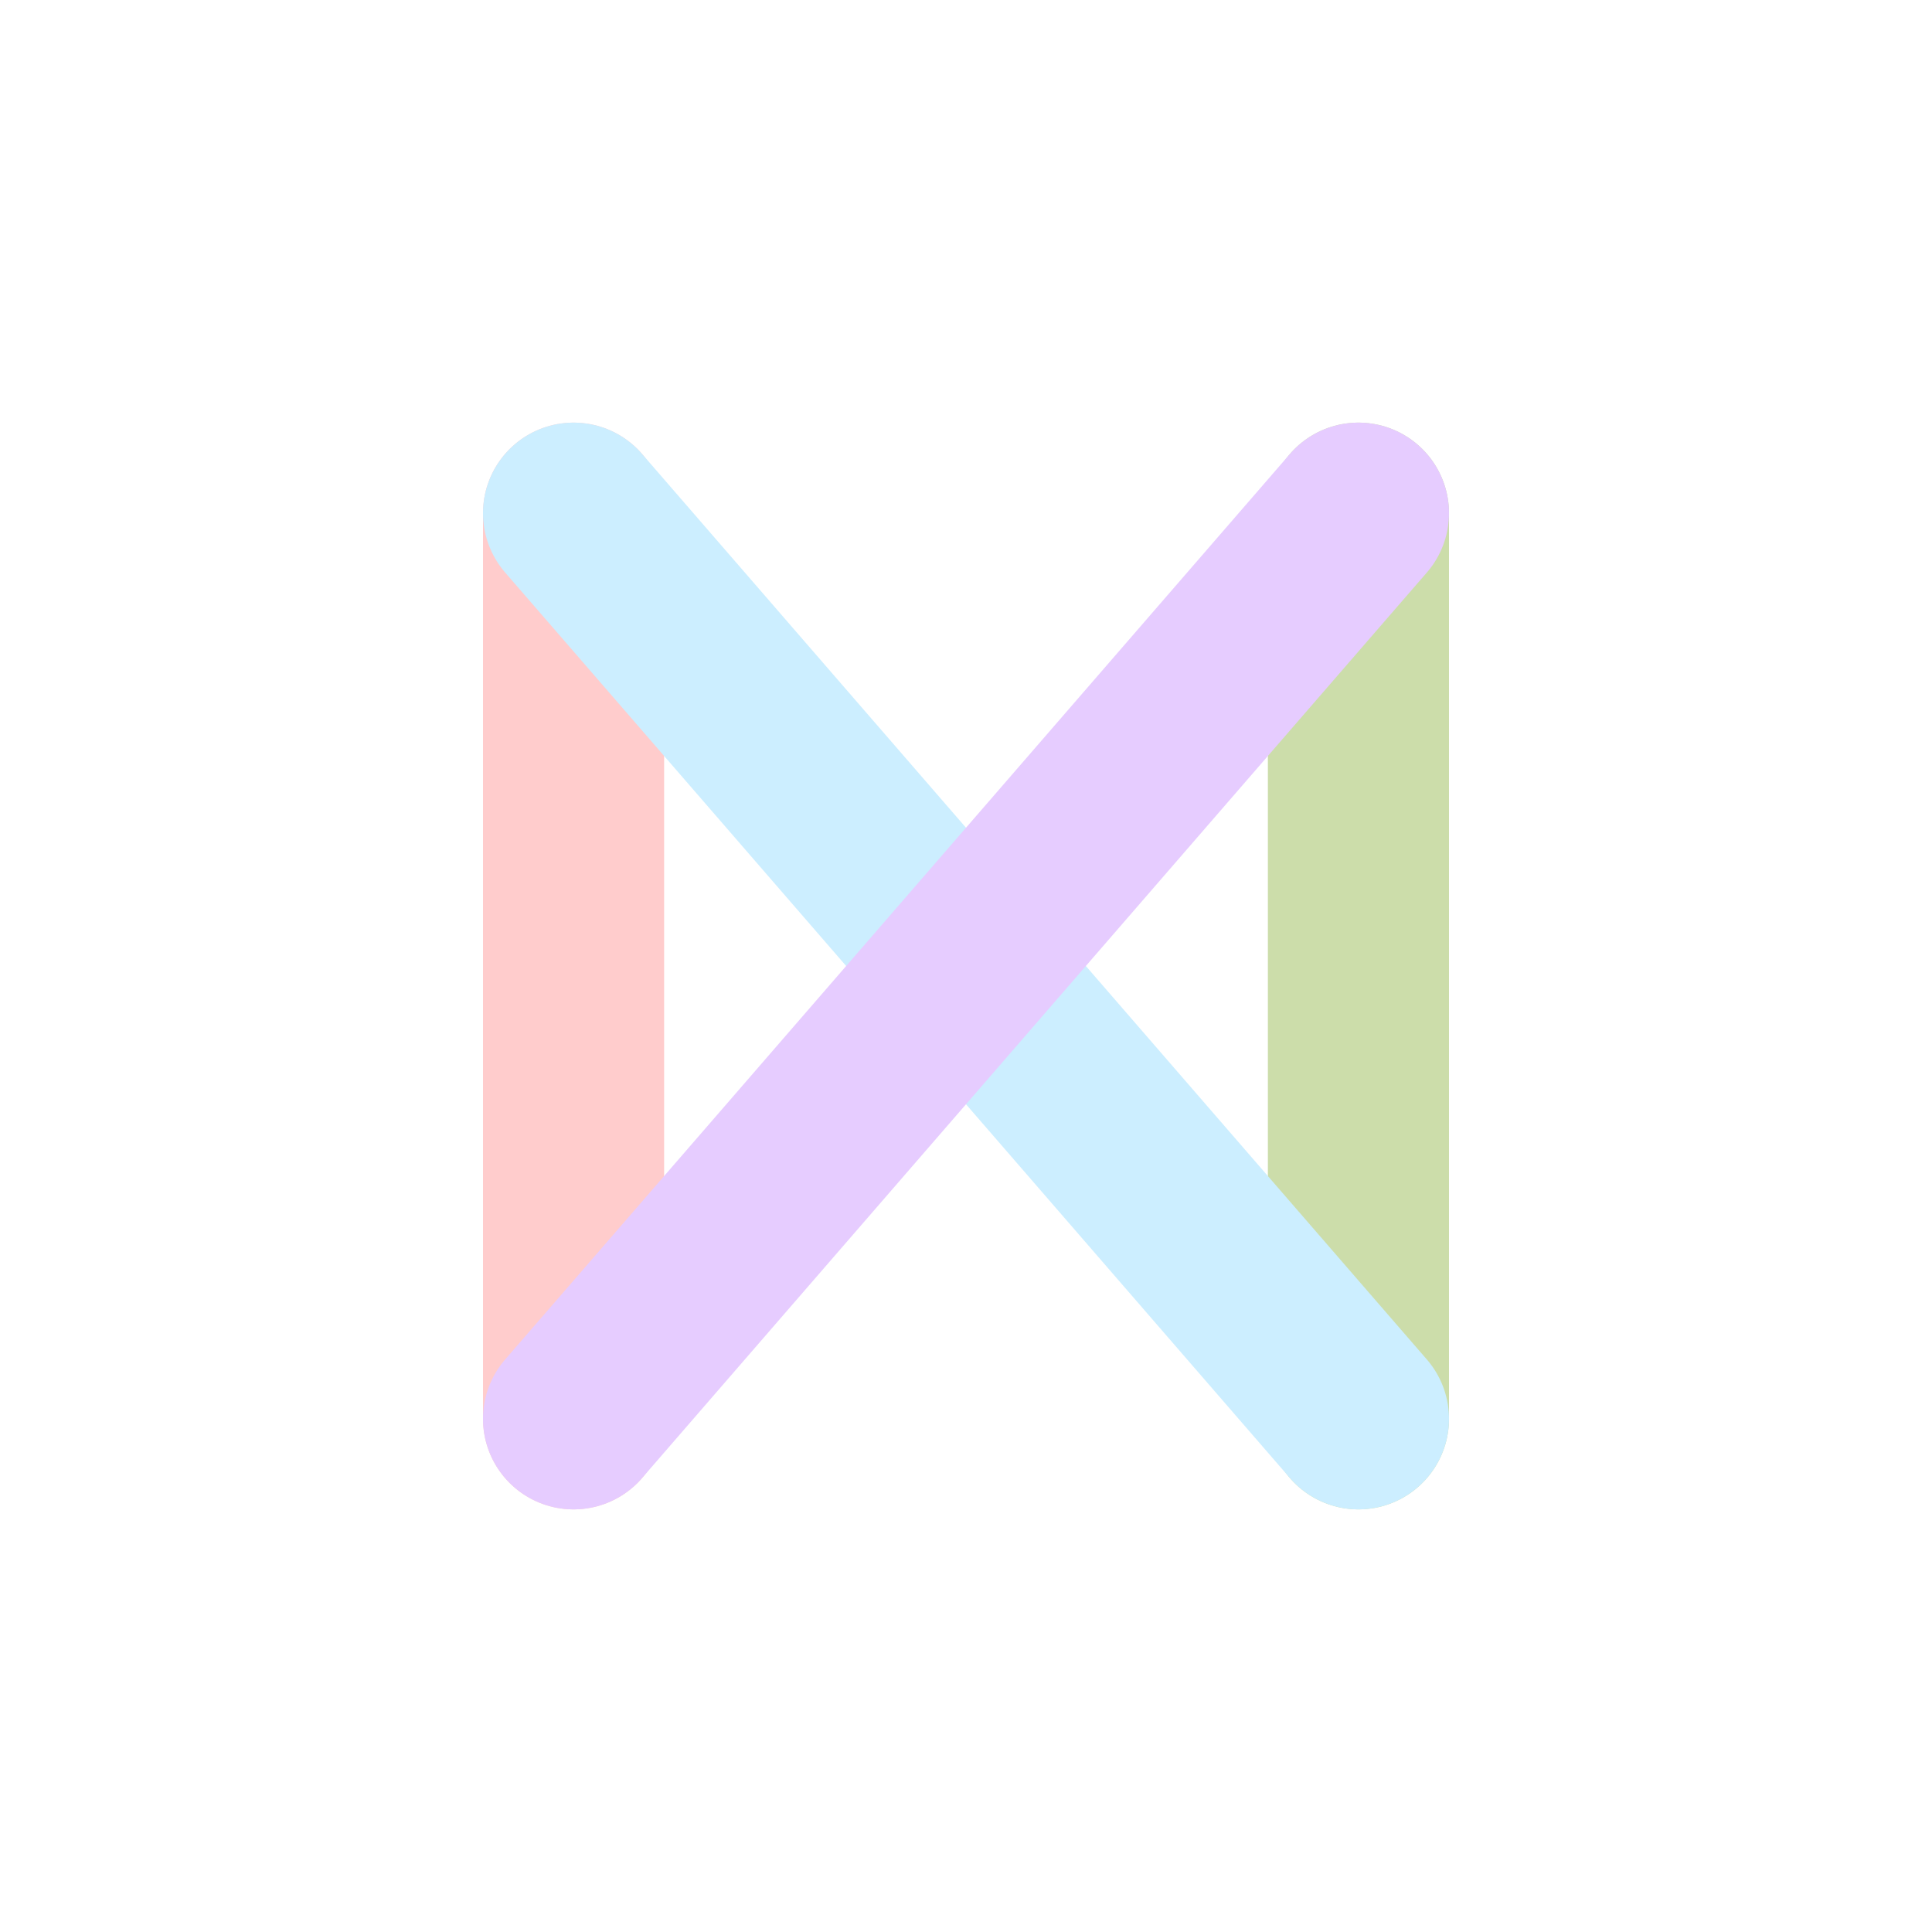 <svg xmlns="http://www.w3.org/2000/svg" viewBox="0 0 64 64">
  <!-- Transparent background -->
  <rect width="64" height="64" fill="none" rx="10"/>
  
  <!-- Bowtie Join Operator (⋈) -->
  <g transform="translate(32, 32)">
    <!-- Left vertical line (light pink #FFCCCC) -->
    <line x1="-13" y1="-15" x2="-13" y2="15" 
          stroke="#FFCCCC" 
          stroke-width="6" 
          stroke-linecap="round"/>
    
    <!-- Right vertical line (light green #CCDDAA) -->
    <line x1="13" y1="-15" x2="13" y2="15" 
          stroke="#CCDDAA" 
          stroke-width="6" 
          stroke-linecap="round"/>
    
    <!-- Diagonal: top-left to bottom-right (light blue #CCEEFF) -->
    <line x1="-13" y1="-15" x2="13" y2="15" 
          stroke="#CCEEFF" 
          stroke-width="6" 
          stroke-linecap="round"/>
    
    <!-- Diagonal: top-right to bottom-left (SURPRISE! Light purple #E6CCFF) -->
    <line x1="13" y1="-15" x2="-13" y2="15" 
          stroke="#E6CCFF" 
          stroke-width="6" 
          stroke-linecap="round"/>
  </g>
</svg>